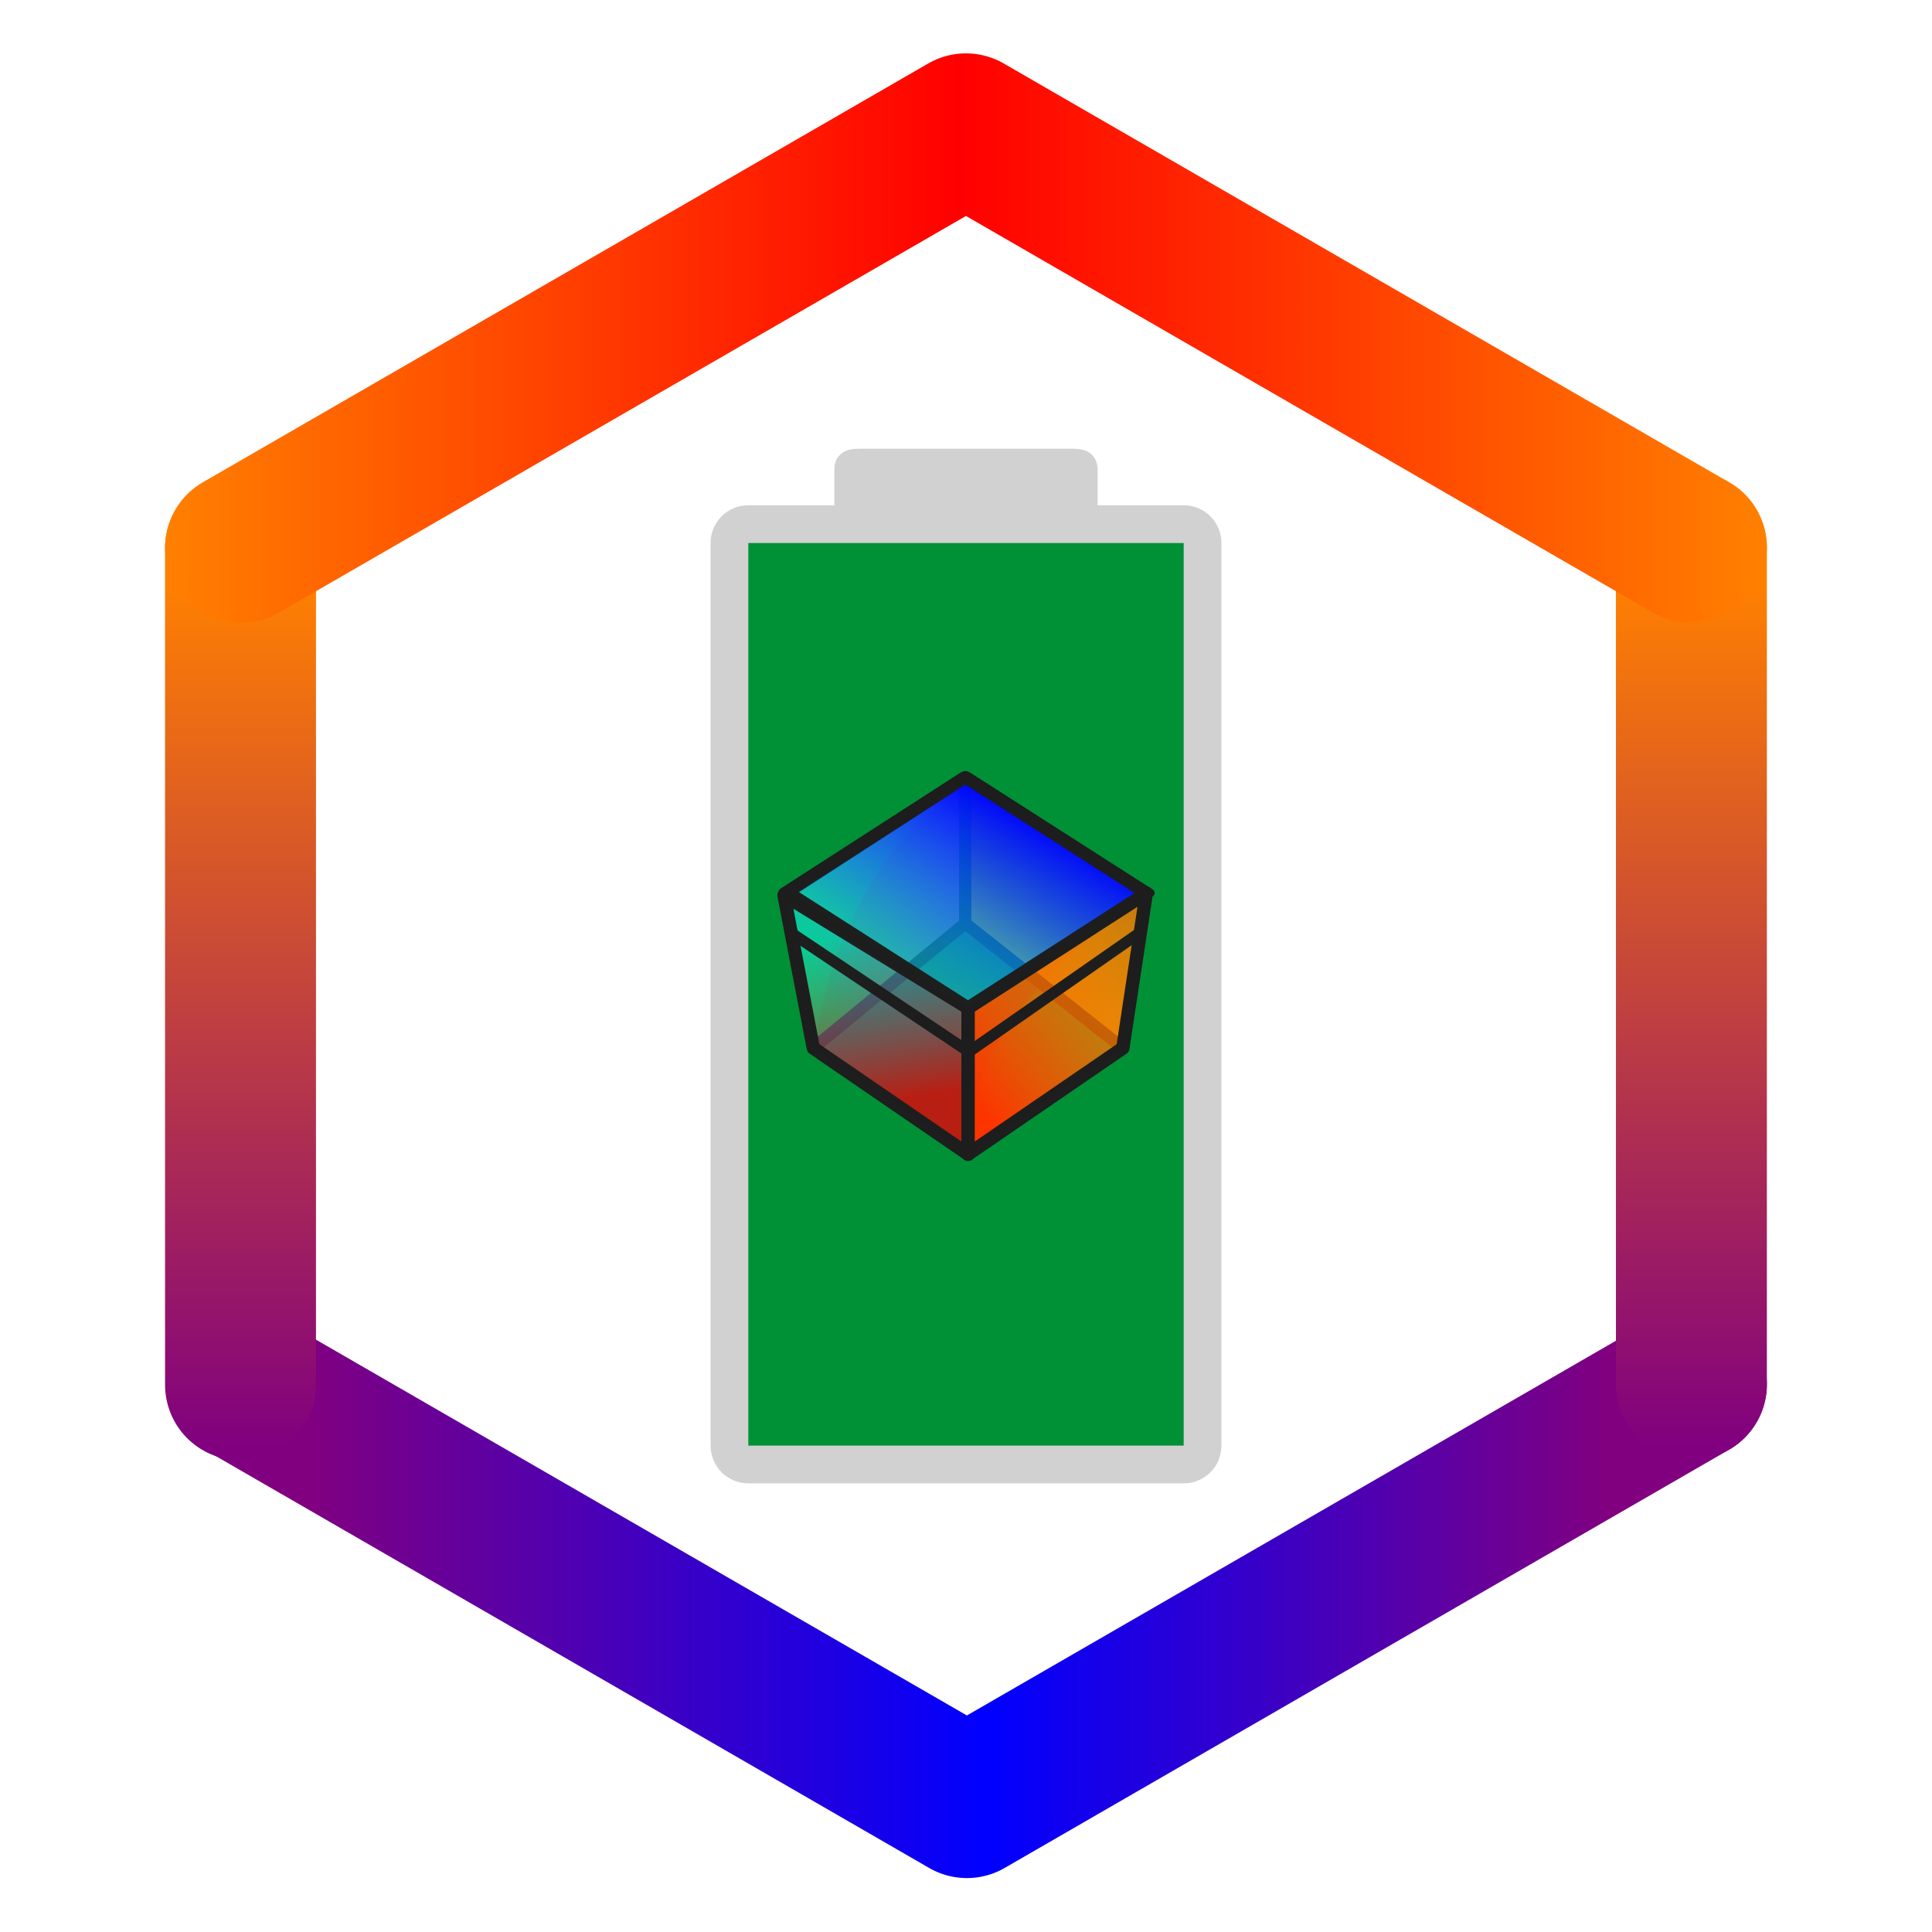 <?xml version="1.0" encoding="UTF-8" standalone="no"?>
<!-- Created with Inkscape (http://www.inkscape.org/) -->

<svg
   id="svg2991"
   width="512"
   height="512"
   version="1.1"
   viewBox="0 0 135.47 135.47"
   sodipodi:docname="desq-power-manager.svg"
   inkscape:version="1.2.2 (b0a8486541, 2022-12-01)"
   inkscape:export-filename="desq-power-manager.png"
   inkscape:export-xdpi="96"
   inkscape:export-ydpi="96"
   xmlns:inkscape="http://www.inkscape.org/namespaces/inkscape"
   xmlns:sodipodi="http://sodipodi.sourceforge.net/DTD/sodipodi-0.dtd"
   xmlns:xlink="http://www.w3.org/1999/xlink"
   xmlns="http://www.w3.org/2000/svg"
   xmlns:svg="http://www.w3.org/2000/svg">
  <sodipodi:namedview
     id="namedview108"
     pagecolor="#ffffff"
     bordercolor="#000000"
     borderopacity="0.25"
     inkscape:showpageshadow="2"
     inkscape:pageopacity="0.0"
     inkscape:pagecheckerboard="0"
     inkscape:deskcolor="#d1d1d1"
     showgrid="false"
     inkscape:zoom="1.1582031"
     inkscape:cx="209.80776"
     inkscape:cy="200.74199"
     inkscape:window-width="1364"
     inkscape:window-height="730"
     inkscape:window-x="0"
     inkscape:window-y="0"
     inkscape:window-maximized="1"
     inkscape:current-layer="svg2991" />
  <defs
     id="defs2988">
    <linearGradient
       id="linearGradient5761"
       x1="-18.898"
       x2="63.163"
       y1="-17.554"
       y2="-17.554"
       gradientTransform="matrix(0 .821 -1 0 -.689 49.606)"
       gradientUnits="userSpaceOnUse">
      <stop
         id="stop7168"
         stop-color="#ff8000"
         offset="0" />
      <stop
         id="stop7174"
         stop-color="#ff8000"
         offset=".1" />
      <stop
         id="stop7170"
         stop-color="#800080"
         offset="1" />
    </linearGradient>
    <linearGradient
       id="linearGradient5829"
       x1="11.638"
       x2="123.83"
       y1="202.88"
       y2="202.88"
       gradientTransform="translate(.065 -91.146)"
       gradientUnits="userSpaceOnUse">
      <stop
         id="stop5823"
         stop-color="#800080"
         offset="0" />
      <stop
         id="stop5869"
         stop-color="#800080"
         offset=".09" />
      <stop
         id="stop5831"
         stop-color="#00f"
         offset=".513" />
      <stop
         id="stop5871"
         stop-color="#800080"
         offset=".9" />
      <stop
         id="stop5825"
         stop-color="#800080"
         offset="1" />
    </linearGradient>
    <linearGradient
       id="linearGradient5865"
       x1="11.573"
       x2="123.89"
       y1="-85.064"
       y2="-85.064"
       gradientTransform="translate(0,108.78)"
       gradientUnits="userSpaceOnUse">
      <stop
         id="stop5859"
         stop-color="#ff8000"
         offset="0" />
      <stop
         id="stop5867"
         stop-color="#f00"
         offset=".496" />
      <stop
         id="stop5861"
         stop-color="#ff8000"
         offset="1" />
    </linearGradient>
    <linearGradient
       id="linearGradient6851"
       x1="-18.898"
       x2="63.163"
       y1="-17.554"
       y2="-17.554"
       gradientTransform="matrix(0 .821 -1 0 101.05 49.568)"
       gradientUnits="userSpaceOnUse">
      <stop
         id="stop5755"
         stop-color="#ff8000"
         offset="0" />
      <stop
         id="stop7176"
         stop-color="#ff8000"
         offset=".1" />
      <stop
         id="stop5757"
         stop-color="#800080"
         offset="1" />
    </linearGradient>
    <linearGradient
       id="linearGradient4137"
       x1="190.8"
       x2="248.81"
       y1="440.05"
       y2="562.91"
       gradientTransform="matrix(-.512 .875 -.886 -.506 783.99 286.71)"
       gradientUnits="userSpaceOnUse">
      <stop
         id="stop4133"
         stop-color="#009"
         offset="0" />
      <stop
         id="stop4135"
         stop-color="#00c"
         offset="1" />
    </linearGradient>
    <linearGradient
       id="linearGradient4153"
       x1="478.1"
       x2="600.52"
       y1="-64.187"
       y2="-64.187"
       gradientTransform="matrix(1.024,0,0,1.01,-784.19,-286.28)"
       gradientUnits="userSpaceOnUse">
      <stop
         id="stop4149"
         stop-color="#cde6ff"
         offset="0" />
      <stop
         id="stop4151"
         stop-color="#3398ff"
         offset="1" />
    </linearGradient>
    <filter
       id="filter4211"
       x="-0.052"
       y="-0.071"
       width="1.103"
       height="1.143"
       color-interpolation-filters="sRGB">
      <feGaussianBlur
         id="feGaussianBlur4213"
         stdDeviation="0.85" />
    </filter>
    <linearGradient
       id="linearGradient4129"
       x1="310.73"
       x2="603.16"
       y1="532.38"
       y2="348.57"
       gradientTransform="matrix(-.512 .875 -.886 -.506 783.99 286.71)"
       gradientUnits="userSpaceOnUse">
      <stop
         id="stop4125"
         stop-color="#009"
         offset="0" />
      <stop
         id="stop4127"
         stop-color="#00c"
         offset="1" />
    </linearGradient>
    <linearGradient
       id="linearGradient4205"
       x1="478.1"
       x2="600.52"
       y1="-64.187"
       y2="-64.187"
       gradientTransform="matrix(.879 0 0 .867 -706.64 -290.32)"
       gradientUnits="userSpaceOnUse">
      <stop
         id="stop4201"
         stop-color="#fff"
         stop-opacity=".498"
         offset="0" />
      <stop
         id="stop4203"
         stop-color="#fff"
         stop-opacity="0"
         offset="1" />
    </linearGradient>
    <filter
       id="filter4207"
       x="-0.052"
       y="-0.071"
       width="1.103"
       height="1.143"
       color-interpolation-filters="sRGB">
      <feGaussianBlur
         id="feGaussianBlur4209"
         stdDeviation="0.85" />
    </filter>
    <linearGradient
       id="linearGradient4145"
       x1="461.78"
       x2="617.34"
       y1="-163.22"
       y2="-163.22"
       gradientTransform="matrix(1.024,0,0,1.01,-784.18,-286.22)"
       gradientUnits="userSpaceOnUse">
      <stop
         id="stop4141"
         stop-color="#9cf"
         offset="0" />
      <stop
         id="stop4143"
         stop-color="#3398ff"
         offset="1" />
    </linearGradient>
    <linearGradient
       id="linearGradient15180"
       x1="416.44"
       x2="336.38"
       y1="478.43"
       y2="339.97"
       gradientTransform="matrix(-.512 .875 -.886 -.506 781.68 286.71)"
       gradientUnits="userSpaceOnUse">
      <stop
         id="stop15217"
         stop-color="#00d8ff"
         stop-opacity=".537"
         offset="0" />
      <stop
         id="stop15219"
         stop-color="#002be4"
         offset="1" />
    </linearGradient>
    <filter
       id="filter4179"
       x="-0.053"
       y="-0.069"
       width="1.106"
       height="1.139"
       color-interpolation-filters="sRGB">
      <feGaussianBlur
         id="feGaussianBlur4181"
         stdDeviation="3.635" />
    </filter>
    <filter
       id="filter4183"
       x="-0.052"
       y="-0.072"
       width="1.103"
       height="1.144"
       color-interpolation-filters="sRGB">
      <feGaussianBlur
         id="feGaussianBlur4185"
         stdDeviation="3.24" />
    </filter>
    <linearGradient
       id="linearGradient3903-1"
       x1="392.84"
       x2="345.86"
       y1="372.6"
       y2="281.48"
       gradientTransform="matrix(-.512 .875 -.886 -.506 783.99 286.71)"
       gradientUnits="userSpaceOnUse">
      <stop
         id="stop3945"
         stop-color="#9cf"
         offset="0" />
      <stop
         id="stop3947"
         stop-color="#009"
         offset="1" />
    </linearGradient>
    <linearGradient
       id="linearGradient15210"
       x1="420.7"
       x2="474.91"
       y1="397.6"
       y2="483.7"
       gradientTransform="matrix(-.512 .875 -.886 -.506 783.99 286.71)"
       gradientUnits="userSpaceOnUse">
      <stop
         id="stop3899"
         stop-color="#9cf"
         offset="0" />
      <stop
         id="stop3905"
         stop-color="#009"
         offset=".867" />
      <stop
         id="stop3901"
         stop-color="#009"
         offset="1" />
    </linearGradient>
    <linearGradient
       id="linearGradient4173"
       x1="356.45"
       x2="445.06"
       y1="328.57"
       y2="465.71"
       gradientTransform="matrix(-.402 .686 -.695 -.397 673.16 319.13)"
       gradientUnits="userSpaceOnUse">
      <stop
         id="stop4169"
         stop-color="#fff"
         stop-opacity=".498"
         offset="0" />
      <stop
         id="stop4171"
         stop-color="#fff"
         stop-opacity="0"
         offset="1" />
    </linearGradient>
    <linearGradient
       id="linearGradient4219"
       x1="457.88"
       x2="418.46"
       y1="459.37"
       y2="398.73"
       gradientTransform="matrix(-.407 .739 -.698 -.375 655.77 292.19)"
       gradientUnits="userSpaceOnUse">
      <stop
         id="stop4225"
         stop-color="#fff"
         stop-opacity=".2"
         offset="0" />
      <stop
         id="stop4227"
         stop-color="#fff"
         stop-opacity="0"
         offset="1" />
    </linearGradient>
    <linearGradient
       id="linearGradient728"
       x1="-23.501"
       x2="2.868"
       y1="35.686"
       y2="15.434"
       gradientTransform="translate(15.875)"
       gradientUnits="userSpaceOnUse">
      <stop
         id="stop26778"
         stop-color="#0f0"
         stop-opacity=".597"
         offset="0" />
      <stop
         id="stop26780"
         stop-color="#f0f"
         stop-opacity=".568"
         offset="1" />
    </linearGradient>
    <linearGradient
       id="linearGradient730"
       x1="17.979"
       x2="22.586"
       y1="28.444"
       y2="55.012"
       gradientTransform="translate(-17.463)"
       gradientUnits="userSpaceOnUse">
      <stop
         id="stop26752"
         stop-color="#00d8ff"
         stop-opacity=".537"
         offset="0" />
      <stop
         id="stop26754"
         stop-color="#f00"
         stop-opacity=".687"
         offset="1" />
    </linearGradient>
    <linearGradient
       id="linearGradient732"
       x1="52.803"
       x2="42.272"
       y1="18.438"
       y2="32.296"
       gradientTransform="translate(37.571)"
       gradientUnits="userSpaceOnUse">
      <stop
         id="stop26768"
         stop-color="#f00"
         stop-opacity=".463"
         offset="0" />
      <stop
         id="stop26770"
         stop-color="#ffa900"
         stop-opacity=".733"
         offset="1" />
    </linearGradient>
    <linearGradient
       id="linearGradient734"
       x1="36.98"
       x2="63.782"
       y1="55.542"
       y2="34.469"
       gradientTransform="translate(37.571)"
       gradientUnits="userSpaceOnUse">
      <stop
         id="stop26760"
         stop-color="#f30"
         offset="0" />
      <stop
         id="stop26762"
         stop-color="#ff9800"
         stop-opacity=".628"
         offset="1" />
    </linearGradient>
    <linearGradient
       id="linearGradient736"
       x1="17.696"
       x2="-15.964"
       y1="35.296"
       y2="37.009"
       gradientUnits="userSpaceOnUse">
      <stop
         id="stop26744"
         stop-color="#00f"
         offset="0" />
      <stop
         id="stop26746"
         stop-color="#00d8ff"
         stop-opacity=".539"
         offset="1" />
    </linearGradient>
    <linearGradient
       inkscape:collect="always"
       xlink:href="#linearGradient26782"
       id="linearGradient26784"
       x1="-23.501"
       y1="35.686"
       x2="2.868"
       y2="15.434"
       gradientUnits="userSpaceOnUse"
       gradientTransform="translate(15.875)" />
    <linearGradient
       inkscape:collect="always"
       id="linearGradient26782">
      <stop
         style="stop-color:#00ff00;stop-opacity:0.597"
         offset="0"
         id="stop26778-3" />
      <stop
         style="stop-color:#ff00ff;stop-opacity:0.568"
         offset="1"
         id="stop26780-6" />
    </linearGradient>
    <linearGradient
       inkscape:collect="always"
       xlink:href="#linearGradient26756"
       id="linearGradient26758"
       x1="17.979"
       y1="28.444"
       x2="22.586"
       y2="55.012"
       gradientUnits="userSpaceOnUse"
       gradientTransform="translate(-17.463)" />
    <linearGradient
       inkscape:collect="always"
       id="linearGradient26756">
      <stop
         style="stop-color:#00d8ff;stop-opacity:0.537"
         offset="0"
         id="stop26752-7" />
      <stop
         style="stop-color:#ff0000;stop-opacity:0.687"
         offset="1"
         id="stop26754-5" />
    </linearGradient>
    <linearGradient
       inkscape:collect="always"
       xlink:href="#linearGradient26772"
       id="linearGradient26786"
       gradientUnits="userSpaceOnUse"
       gradientTransform="translate(37.571)"
       x1="52.803"
       y1="18.438"
       x2="42.272"
       y2="32.296" />
    <linearGradient
       inkscape:collect="always"
       id="linearGradient26772">
      <stop
         style="stop-color:#ff0000;stop-opacity:0.463"
         offset="0"
         id="stop26768-3" />
      <stop
         style="stop-color:#ffa900;stop-opacity:0.733"
         offset="1"
         id="stop26770-5" />
    </linearGradient>
    <linearGradient
       inkscape:collect="always"
       xlink:href="#linearGradient26764"
       id="linearGradient26766"
       x1="36.98"
       y1="55.542"
       x2="63.782"
       y2="34.469"
       gradientUnits="userSpaceOnUse"
       gradientTransform="translate(37.571)" />
    <linearGradient
       inkscape:collect="always"
       id="linearGradient26764">
      <stop
         style="stop-color:#ff3300;stop-opacity:1"
         offset="0"
         id="stop26760-6" />
      <stop
         style="stop-color:#ff9800;stop-opacity:0.628"
         offset="1"
         id="stop26762-2" />
    </linearGradient>
    <linearGradient
       inkscape:collect="always"
       xlink:href="#linearGradient26748"
       id="linearGradient26802"
       gradientUnits="userSpaceOnUse"
       x1="17.696"
       y1="35.296"
       x2="-15.964"
       y2="37.009" />
    <linearGradient
       inkscape:collect="always"
       id="linearGradient26748">
      <stop
         style="stop-color:#0000ff;stop-opacity:1;"
         offset="0"
         id="stop26744-9" />
      <stop
         style="stop-color:#00d8ff;stop-opacity:0.539"
         offset="1"
         id="stop26746-1" />
    </linearGradient>
  </defs>
  <path
     id="path5821"
     d="m16.994 97.065 50.804 29.332 50.804-29.332"
     fill="none"
     stroke="url(#linearGradient5829)"
     stroke-linecap="round"
     stroke-linejoin="round"
     stroke-width="10.583" />
  <path
     id="path5753"
     d="m16.865 38.439v58.663"
     fill="none"
     stroke="url(#linearGradient5761)"
     stroke-linecap="round"
     stroke-linejoin="round"
     stroke-width="10.583" />
  <path
     id="path6849"
     d="m118.6 38.402v58.663"
     fill="none"
     stroke="url(#linearGradient6851)"
     stroke-linecap="round"
     stroke-linejoin="round"
     stroke-width="10.583" />
  <path
     id="path5841"
     d="m16.865 38.402 50.868-29.369 50.868 29.369"
     fill="none"
     stroke="url(#linearGradient5865)"
     stroke-linecap="round"
     stroke-linejoin="round"
     stroke-width="10.583" />
  <path
     id="rect1078"
     style="fill:#009036;fill-opacity:1;stroke:#d1d1d1;stroke-width:2.646;stroke-linecap:round;stroke-linejoin:round;stroke-dasharray:none"
     d="m 60.458,32.783 h 14.554 c 0.349,0 0.631,0.024 0.631,0.053 v 2.541 c 0,0.029 -0.281,0.053 -0.631,0.053 H 60.458 c -0.349,0 -0.631,-0.024 -0.631,-0.053 v -2.541 c 0,-0.029 0.281,-0.053 0.631,-0.053 z m -7.987,3.969 h 30.528 c 0.733,0 1.323,0.59 1.323,1.323 v 63.29 c 0,0.733 -0.59,1.323 -1.323,1.323 H 52.471 c -0.733,0 -1.323,-0.59 -1.323,-1.323 V 38.074 c 0,-0.733 0.59,-1.323 1.323,-1.323 z" />
  <g
     id="g34393"
     transform="matrix(0.446,0,0,0.446,52.052,52.772)">
    <path
       style="opacity:0.994;mix-blend-mode:normal;fill:#3c3c3c;fill-opacity:0.6;stroke:none;stroke-width:0.265;stroke-linecap:butt;stroke-linejoin:miter;stroke-miterlimit:4;stroke-dasharray:none;stroke-opacity:1"
       d="M 11.163,46.456 C 13.717,31.967 18.46,17.595 35.049,3.861 L 63.511,22.093 C 48.549,33.27 35.439,45.272 35.492,63.135 Z"
       id="path26776"
       sodipodi:nodetypes="ccccc" />
    <g
       id="g34380"
       transform="translate(17.463)">
      <path
         style="opacity:0.994;fill:url(#linearGradient26784);fill-opacity:1;stroke:#1e1e1e;stroke-width:1.9;stroke-linecap:round;stroke-linejoin:round;stroke-miterlimit:4;stroke-dasharray:none;stroke-opacity:1"
         d="M 17.587,3.861 V 26.846 L -6.299,46.456 -10.913,22.412 Z"
         id="path26673-7"
         sodipodi:nodetypes="ccccc" />
      <path
         style="opacity:0.994;fill:none;stroke:#1e1e1e;stroke-width:2.1;stroke-linecap:round;stroke-linejoin:bevel;stroke-miterlimit:4;stroke-dasharray:none;stroke-opacity:1"
         d="M 18.03,40.15 V 63.135"
         id="path26673" />
      <path
         style="opacity:0.994;fill:url(#linearGradient26758);fill-opacity:1;stroke:#1e1e1e;stroke-width:2.1;stroke-linecap:round;stroke-linejoin:round;stroke-miterlimit:4;stroke-dasharray:none;stroke-opacity:1"
         d="m -10.913,22.412 4.613,24.044 24.329,16.678 V 40.15 Z"
         id="path26673-6-1"
         sodipodi:nodetypes="ccccc" />
    </g>
    <g
       id="g34375"
       transform="translate(-37.571)">
      <path
         style="opacity:0.994;fill:url(#linearGradient26786);fill-opacity:1;stroke:#1e1e1e;stroke-width:1.9;stroke-linecap:round;stroke-linejoin:round;stroke-miterlimit:4;stroke-dasharray:none;stroke-opacity:1"
         d="M 72.62,26.846 97.392,46.456 101.081,22.093 72.62,3.861 Z"
         id="path26741" />
      <path
         style="opacity:0.994;fill:url(#linearGradient26766);fill-opacity:1;stroke:#1e1e1e;stroke-width:2.1;stroke-linecap:round;stroke-linejoin:round;stroke-miterlimit:4;stroke-dasharray:none;stroke-opacity:1"
         d="M 101.081,22.093 97.392,46.456 73.063,63.135 V 40.15 Z"
         id="path26673-6-1-8"
         sodipodi:nodetypes="ccc" />
    </g>
    <path
       style="opacity:0.994;fill:none;stroke:#1e1e1e;stroke-width:1.75;stroke-linecap:round;stroke-linejoin:round;stroke-miterlimit:4;stroke-dasharray:none;stroke-opacity:1"
       d="M 8.044,28.587 35.623,47.042 62.545,28.28"
       id="path26722"
       sodipodi:nodetypes="ccc" />
    <rect
       style="opacity:0.994;fill:url(#linearGradient26802);fill-opacity:1;stroke:#1e1e1e;stroke-width:2.202;stroke-linecap:round;stroke-linejoin:round;stroke-miterlimit:4;stroke-dasharray:none;stroke-opacity:1"
       id="rect26671"
       width="33.333"
       height="33.8"
       x="-16.122"
       y="24.443"
       transform="matrix(0.841,-0.542,0.842,0.539,0,0)" />
    <g
       id="g26920"
       transform="matrix(1,0,0,-1,0,150.235)" />
  </g>
</svg>
